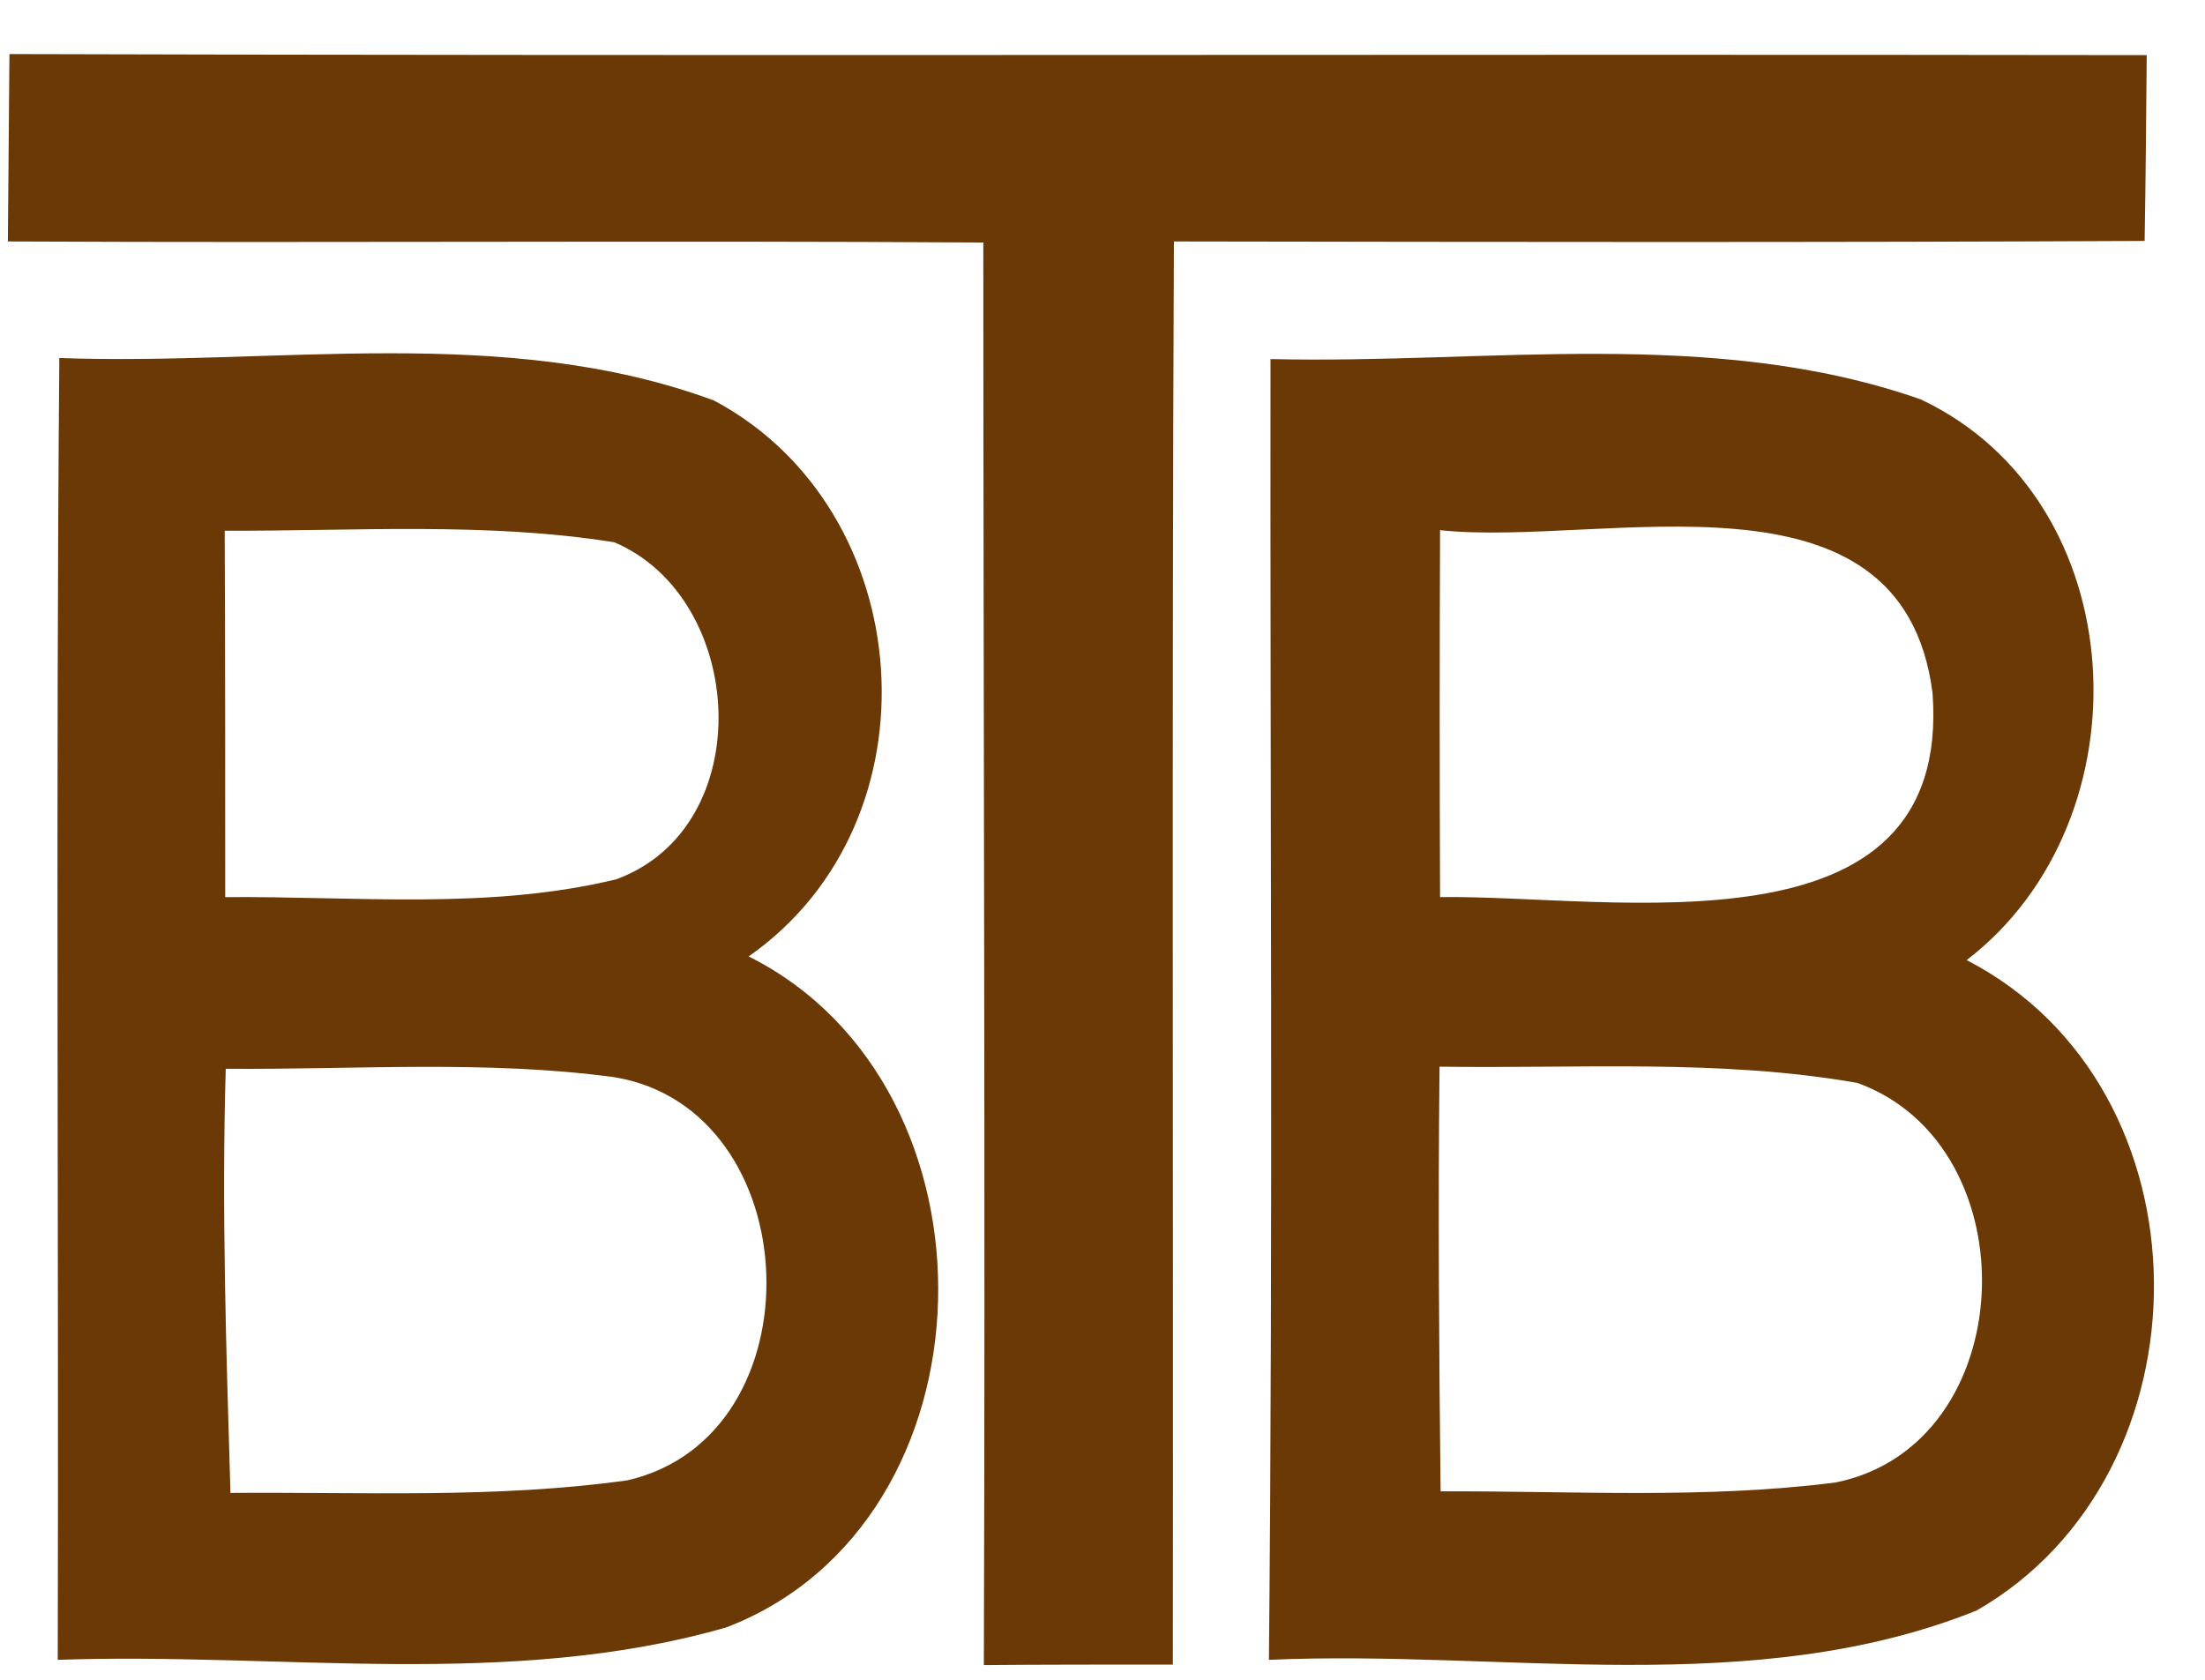 <?xml version="1.0" encoding="UTF-8" ?>
<!DOCTYPE svg PUBLIC "-//W3C//DTD SVG 1.1//EN" "http://www.w3.org/Graphics/SVG/1.1/DTD/svg11.dtd">
<svg width="42pt" height="32pt" viewBox="0 0 42 32" version="1.1" xmlns="http://www.w3.org/2000/svg">
<g id="#6b3906fe">
<path fill="#6b3906" opacity="1.00" d=" M 0.18 1.03 C 13.75 1.07 27.32 1.03 40.89 1.05 C 40.88 2.23 40.87 3.41 40.85 4.59 C 34.69 4.62 28.52 4.61 22.36 4.60 C 22.32 13.63 22.35 22.67 22.34 31.71 C 21.44 31.71 19.64 31.71 18.74 31.72 C 18.77 22.69 18.73 13.65 18.73 4.62 C 12.54 4.58 6.34 4.63 0.15 4.60 C 0.16 3.70 0.17 1.92 0.18 1.03 Z" />
<path fill="#6b3906" opacity="1.00" d=" M 1.13 6.82 C 5.27 6.97 9.62 6.16 13.60 7.63 C 17.51 9.71 17.95 15.64 14.26 18.22 C 19.22 20.70 19.06 28.99 13.84 31.00 C 9.71 32.19 5.34 31.47 1.10 31.62 C 1.12 23.35 1.06 15.09 1.13 6.82 M 4.28 10.11 C 4.29 12.44 4.29 14.77 4.29 17.09 C 6.77 17.07 9.31 17.34 11.74 16.75 C 14.46 15.75 14.22 11.40 11.70 10.33 C 9.25 9.94 6.75 10.12 4.28 10.11 M 4.30 20.36 C 4.22 23.05 4.31 25.74 4.39 28.44 C 6.91 28.42 9.45 28.55 11.95 28.20 C 15.63 27.36 15.41 21.13 11.70 20.52 C 9.25 20.19 6.76 20.38 4.30 20.36 Z" />
<path fill="#6b3906" opacity="1.00" d=" M 24.20 6.84 C 28.32 6.94 32.63 6.22 36.59 7.61 C 40.67 9.54 40.94 15.62 37.46 18.29 C 42.19 20.73 42.18 28.08 37.65 30.68 C 33.39 32.39 28.64 31.42 24.17 31.62 C 24.25 23.36 24.19 15.10 24.20 6.84 M 27.43 10.10 C 27.42 12.43 27.42 14.76 27.43 17.09 C 30.69 17.04 37.19 18.32 36.81 13.20 C 36.23 8.68 30.54 10.43 27.43 10.10 M 27.42 20.32 C 27.39 23.02 27.41 25.71 27.44 28.41 C 29.95 28.40 32.48 28.56 34.97 28.24 C 38.51 27.52 38.70 21.83 35.38 20.63 C 32.76 20.17 30.07 20.36 27.42 20.32 Z" />
</g>
</svg>
